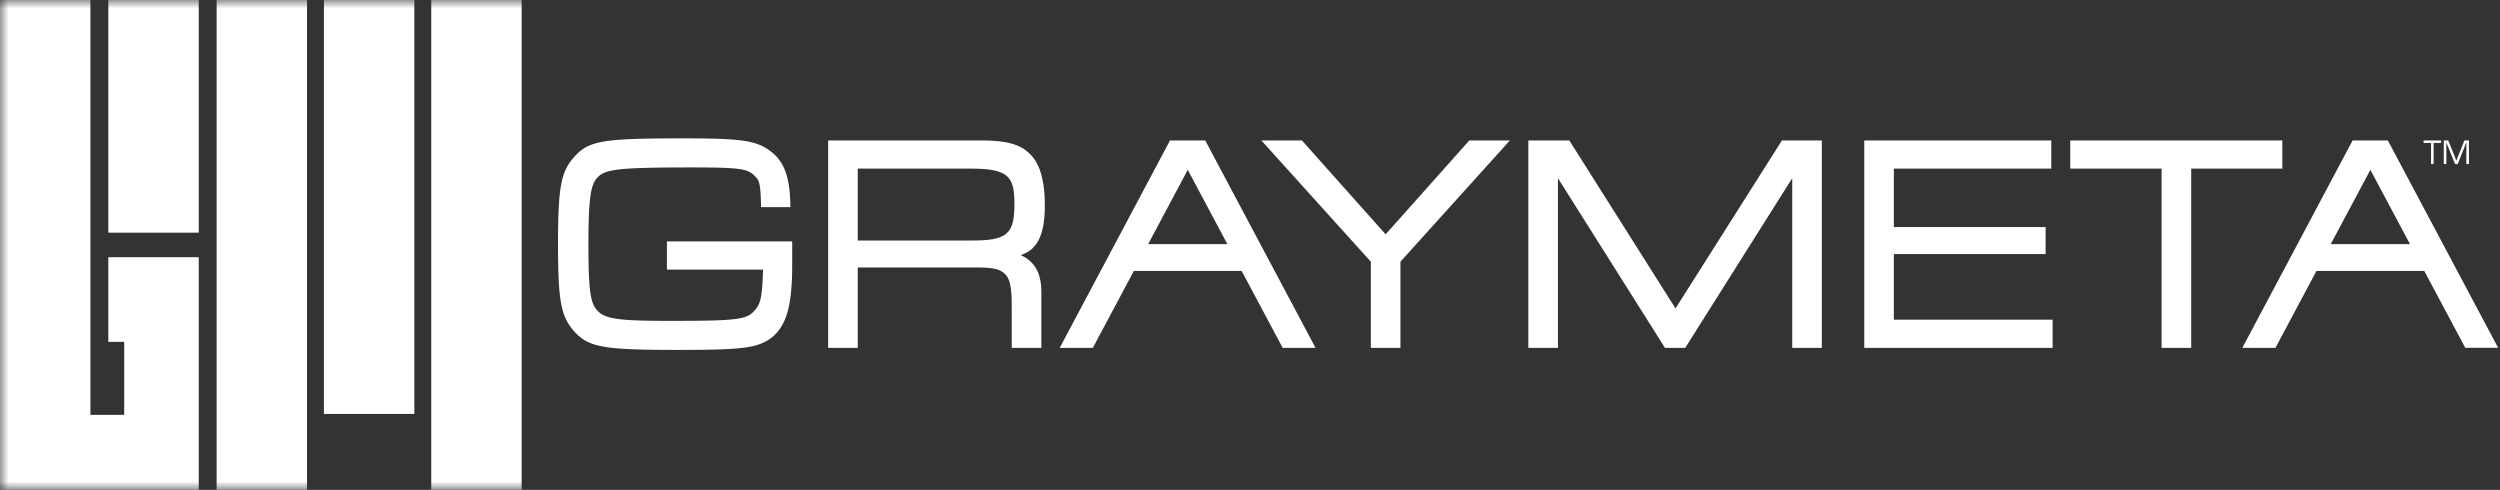<svg xmlns="http://www.w3.org/2000/svg" xmlns:xlink="http://www.w3.org/1999/xlink" width="148" height="29" viewBox="0 0 148 29">
    <rect x="0" y="0" width="148" height="29" fill="#333333" stroke="none"/>
    <defs>
        <path id="a" d="M0 29h147.89V0H0z"/>
    </defs>
    <g fill="none" fill-rule="evenodd">
        <path fill="#FFF" d="M39.482 15.959h5.69c-.05 1.663-.146 1.999-.466 2.381-.474.587-.995.655-5.066.655-3.092 0-3.856-.114-4.31-.647-.388-.432-.495-1.267-.495-3.886 0-3.022.165-3.668.658-4.07.499-.395 1.479-.48 5.52-.48 2.942 0 3.281.089 3.71.55.23.227.296.447.328 1.567l.007.235h1.737l-.007-.25c-.05-1.61-.382-2.471-1.18-3.067-.816-.622-1.711-.756-5.043-.756-4.987 0-5.73.13-6.626 1.16-.735.854-.904 1.809-.904 5.111 0 3.288.169 4.24.905 5.093.876 1.009 1.693 1.16 6.243 1.16 3.236 0 4.264-.088 4.995-.427.993-.444 1.52-1.418 1.657-3.064.064-.753.064-.753.064-2.691v-.242h-7.417v1.668zM50.779 9.983h6.688c2.247 0 2.587.475 2.587 2.11 0 1.764-.446 2.145-2.507 2.145h-6.768V9.983zm11.075 2.18c0-1.318-.238-2.28-.71-2.86-.607-.73-1.419-.988-3.103-.988h-9.015v12.277h1.753v-4.757h7.07c1.091 0 1.416.142 1.689.43.225.263.356.649.356 1.84v2.487h1.753v-3.3c0-1.01-.312-1.666-.982-2.067a2.344 2.344 0 0 0-.238-.121c.166-.059.313-.131.47-.226.653-.421.957-1.284.957-2.715zM82.03 13.872l-4.954-5.557h-2.402l6.48 7.178v5.099h1.752v-5.099l6.479-7.178h-2.402zM67.97 14.453l2.345-4.399 2.345 4.4h-4.69zm7.964 6.139h1.945L71.35 8.315h-2.087l-6.528 12.277h1.961l2.427-4.551h6.384l2.427 4.55zM99.19 18.259l-6.286-9.944h-2.426v12.277h1.752V10.548l6.335 10.044h1.202l6.334-10.044v10.044h1.752V8.315h-2.362zM112.116 15.04h8.985v-1.598h-8.985v-3.46h9.32V8.316h-11.072v12.277h11.151v-1.668h-9.399zM135.113 8.315h-12.556v1.668h5.41v10.609h1.752V9.982h5.394zM137.98 14.453l2.346-4.399 2.346 4.4h-4.692zm3.382-6.138h-2.087l-6.529 12.277h1.961l2.427-4.551h6.384l2.427 4.55h1.945l-6.528-12.276zM144.07 9.712h-.152v-1.25h-.443v-.147h1.036v.146h-.44zM146.162 9.712h-.153V8.593c0-.054 0-.11.002-.167h-.004l-.018.052c-.008.019-.01.023-.03.078l-.464 1.156h-.155l-.463-1.142a3.524 3.524 0 0 1-.05-.13h-.004l.001.153v1.119h-.152V8.315h.265l.363.904.057.145.057.147h.004c.037-.097.075-.195.114-.292l.36-.904h.27v1.397z"/>
        <mask id="b" fill="#fff">
            <use xlink:href="#a"/>
        </mask>
        <path fill="#FFF" d="M12.824 29h5.352V0h-5.352zM19.176 24.505h5.353V0h-5.353zM25.53 29h5.352V0H25.53zM6.412 13.775h5.353V0H6.412z" mask="url(#b)"/>
        <path fill="#FFF" d="M6.412 20.24h.94v4.32h-2V0H0v29h11.765V15.225H6.412z" mask="url(#b)"/>
    </g>
</svg>
